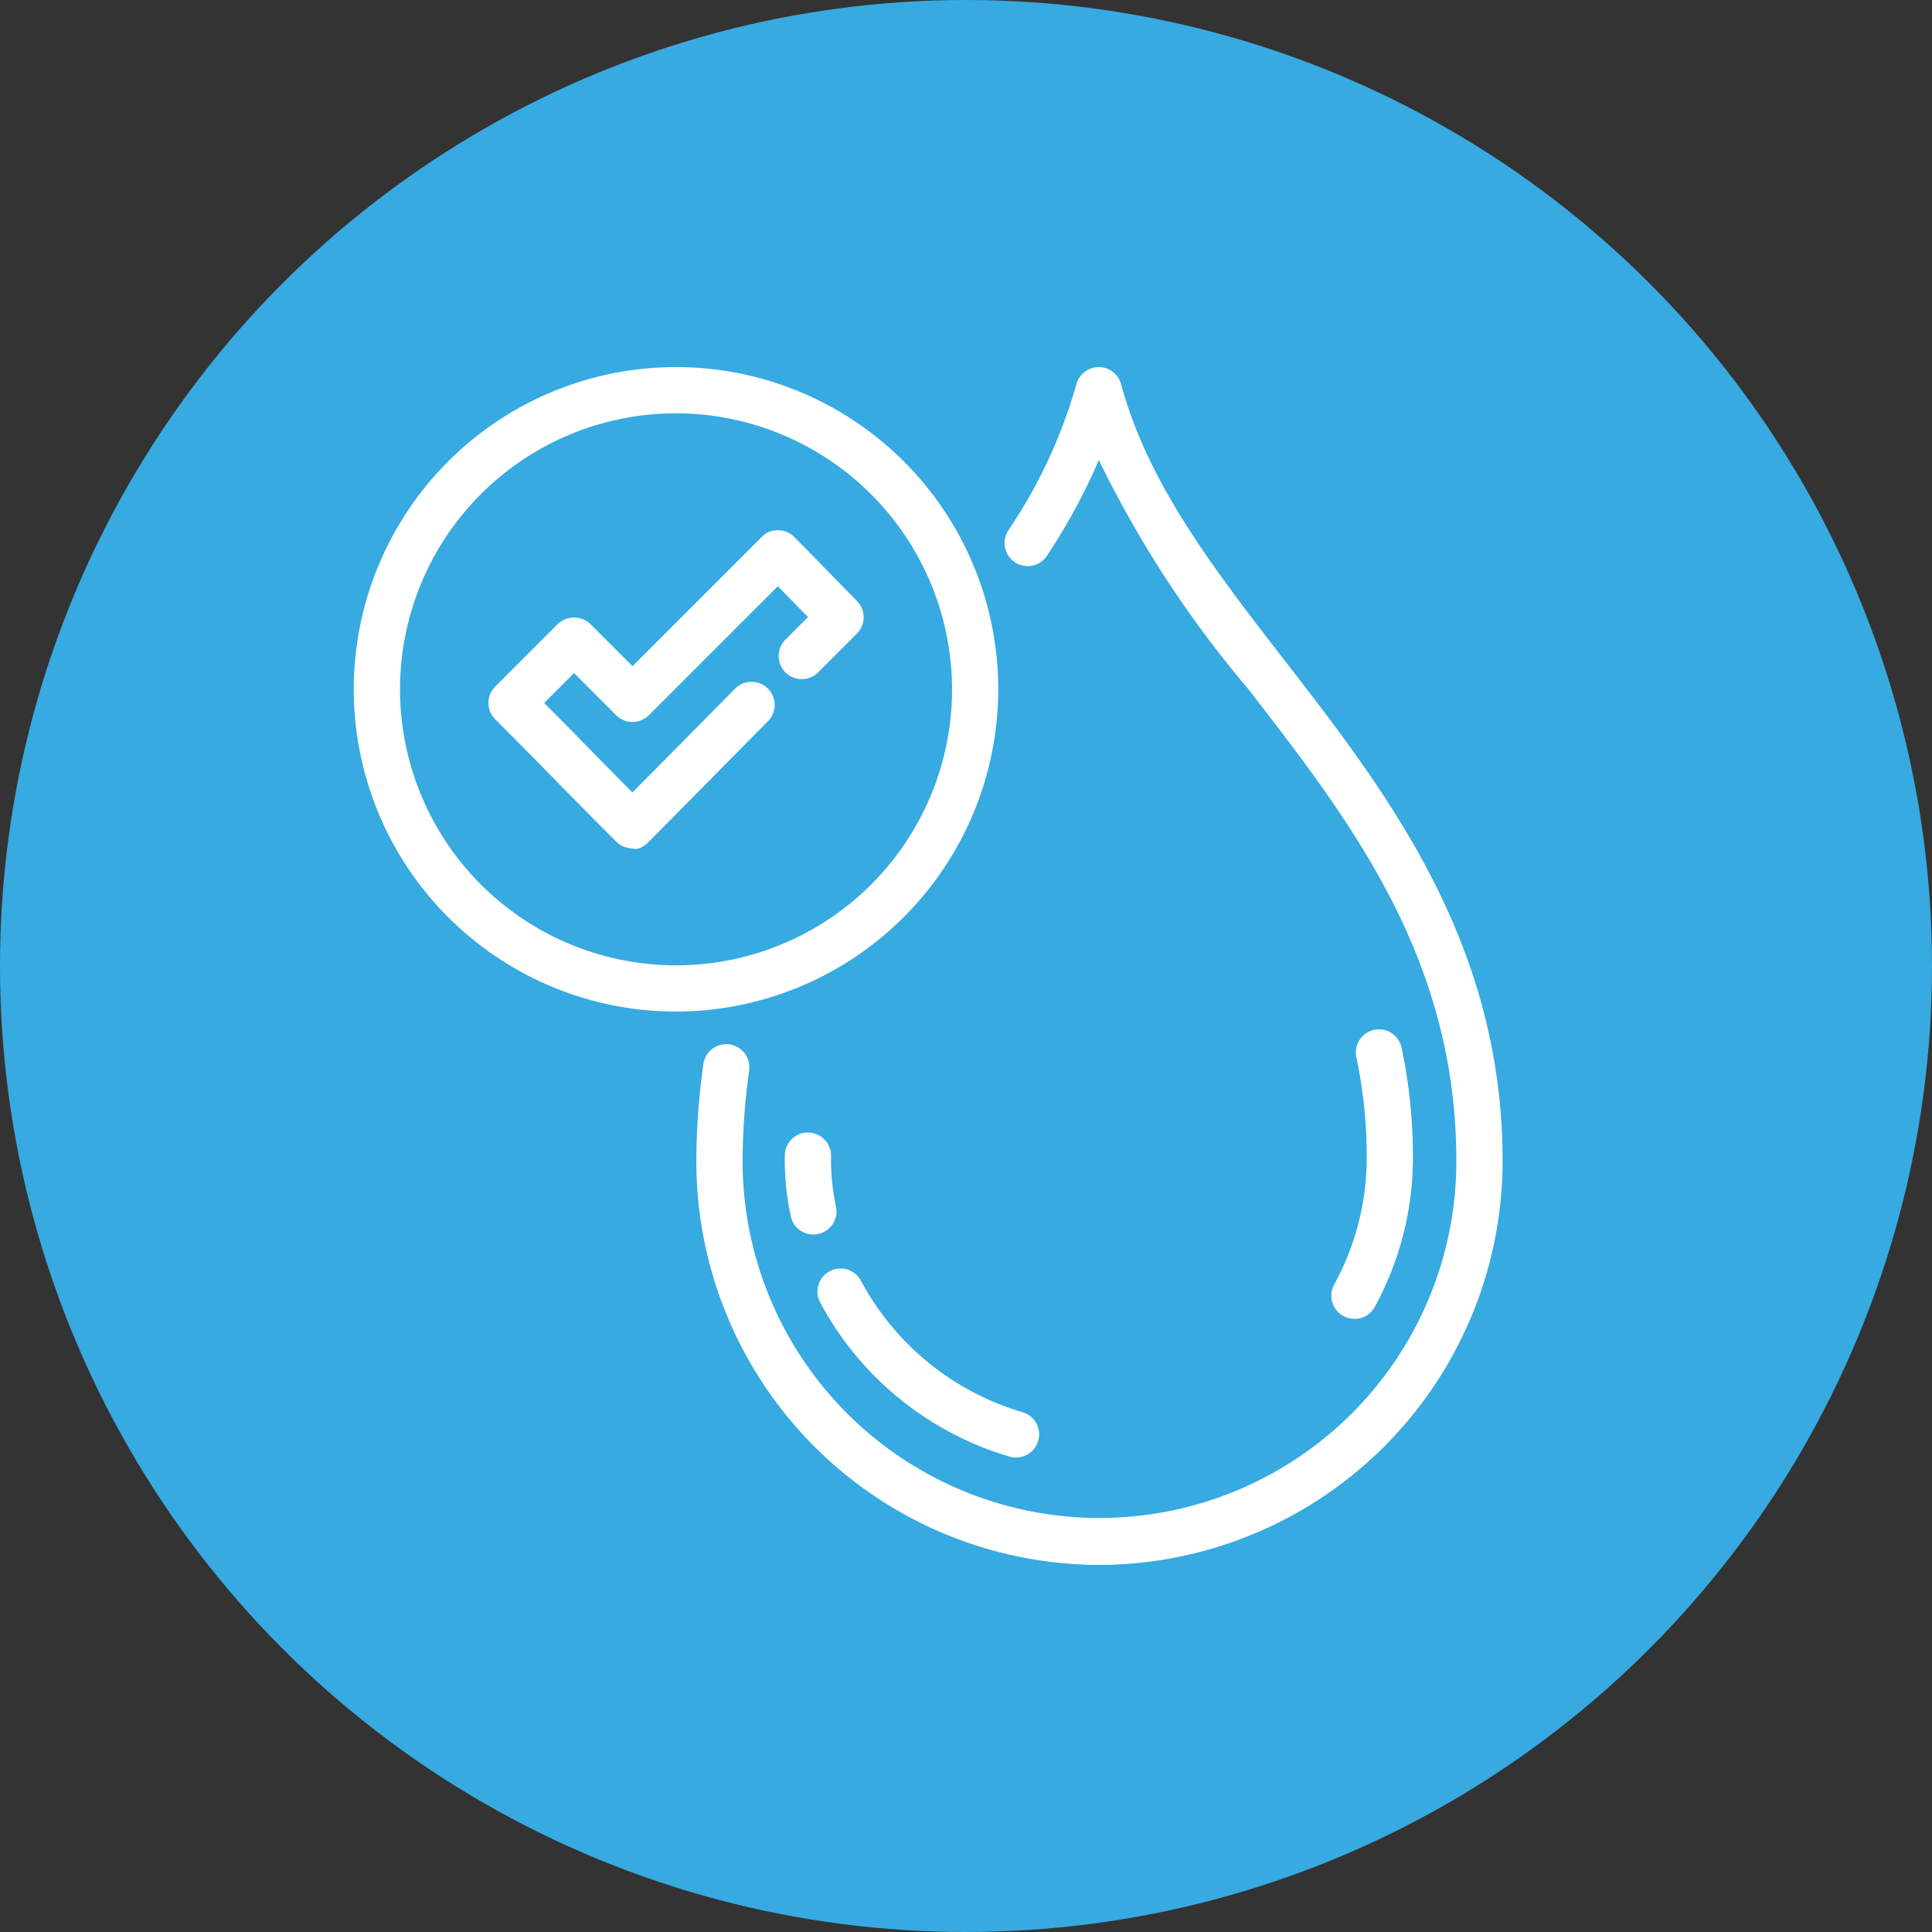 <svg id="Icon_3" xmlns="http://www.w3.org/2000/svg" xmlns:xlink="http://www.w3.org/1999/xlink" viewBox="0 0 72 72">
  <rect x="0" y="0" width="72" height="72" fill="#333333" stroke="none"/>
  <defs>
    <clipPath id="clip-path">
      <rect id="Rectangle_15" data-name="Rectangle 15" width="42.815" height="44.64" fill="#fff"/>
    </clipPath>
  </defs>
  <circle id="Ellipse_1" data-name="Ellipse 1" cx="36" cy="36" r="36" fill="#37aae1"/>
  <g id="Group_63" data-name="Group 63" transform="translate(13.185 13.68)">
    <g id="Group_62" data-name="Group 62" clip-path="url(#clip-path)">
      <path id="Path_35" data-name="Path 35" d="M179.875,44.64a15.04,15.04,0,0,1-15-15.049,26.6,26.6,0,0,1,.261-3.613.861.861,0,0,1,1.707.232,24.9,24.9,0,0,0-.245,3.38,13.3,13.3,0,1,0,26.6,0c0-7.581-3.949-12.678-7.766-17.606a40.767,40.767,0,0,1-5.558-8.52,22.376,22.376,0,0,1-1.918,3.544.861.861,0,1,1-1.438-.946,18.92,18.92,0,0,0,2.522-5.43A.862.862,0,0,1,179.875,0h0a.86.86,0,0,1,.829.637c1.007,3.728,3.477,6.917,6.092,10.293,3.809,4.917,8.126,10.491,8.126,18.661A15.066,15.066,0,0,1,179.875,44.64" transform="translate(-152.109)" fill="#fff"/>
      <path id="Path_36" data-name="Path 36" d="M471.26,329.422a.849.849,0,0,1-.414-.106.862.862,0,0,1-.342-1.17,9.859,9.859,0,0,0,1.213-4.8,17.871,17.871,0,0,0-.387-3.676.861.861,0,1,1,1.686-.351,19.558,19.558,0,0,1,.422,4.027,11.577,11.577,0,0,1-1.423,5.633.862.862,0,0,1-.756.447" transform="translate(-433.968 -293.953)" fill="#fff"/>
      <path id="Path_37" data-name="Path 37" d="M230.511,440.82a.844.844,0,0,1-.236-.033,11.777,11.777,0,0,1-7.058-5.739.861.861,0,1,1,1.515-.819,10.05,10.05,0,0,0,6.014,4.9.861.861,0,0,1-.236,1.69" transform="translate(-205.834 -400.183)" fill="#fff"/>
      <path id="Path_38" data-name="Path 38" d="M208.463,372.155a.86.86,0,0,1-.838-.667,10.048,10.048,0,0,1-.226-2.272.861.861,0,0,1,1.723,0,8.4,8.4,0,0,0,.181,1.883.861.861,0,0,1-.644,1.033.835.835,0,0,1-.2.023" transform="translate(-191.337 -339.828)" fill="#fff"/>
      <path id="Path_39" data-name="Path 39" d="M70.152,90.353a.861.861,0,0,1-.609-.252c-.94-.94-1.6-1.613-2.26-2.286s-1.314-1.339-2.249-2.274a.862.862,0,0,1,0-1.218l2.33-2.331a.887.887,0,0,1,1.218,0l1.569,1.57,4.813-4.813a.789.789,0,0,1,.614-.252.857.857,0,0,1,.611.259l2.331,2.381a.861.861,0,0,1-.006,1.211l-1.47,1.47A.862.862,0,0,1,75.826,82.6l.868-.867-1.126-1.15-4.807,4.807a.862.862,0,0,1-1.218,0l-1.569-1.57L66.86,84.933c.635.64,1.143,1.157,1.651,1.676s1.008,1.027,1.637,1.66L74,84.377a.862.862,0,0,1,1.225,1.211L70.765,90.1c-.162.163-.4.331-.613.256" transform="translate(-59.765 -72.416)" fill="#fff"/>
      <path id="Path_40" data-name="Path 40" d="M12.009,24.018A12.009,12.009,0,1,1,24.017,12.009,12.022,12.022,0,0,1,12.009,24.018m0-22.295A10.286,10.286,0,1,0,22.295,12.009,10.3,10.3,0,0,0,12.009,1.723" fill="#fff"/>
    </g>
  </g>
</svg>
